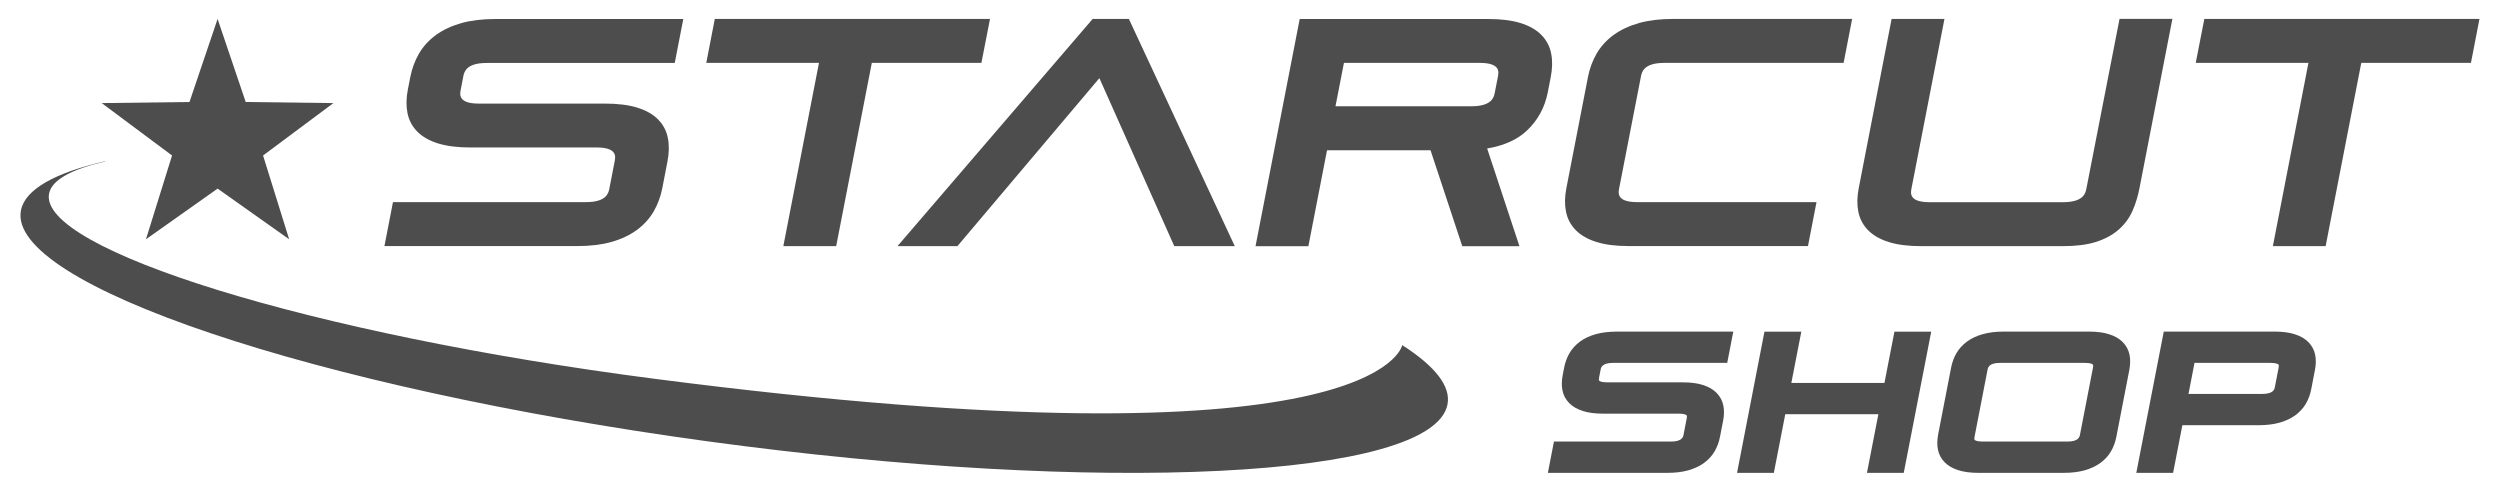 <?xml version="1.0" encoding="utf-8"?>
<!-- Generator: Adobe Illustrator 24.3.0, SVG Export Plug-In . SVG Version: 6.00 Build 0)  -->
<svg version="1.1" id="Livello_1" xmlns="http://www.w3.org/2000/svg" xmlns:xlink="http://www.w3.org/1999/xlink" x="0px" y="0px"
	 viewBox="0 0 345.83 68.03" style="enable-background:new 0 0 345.83 68.03;" xml:space="preserve">
<style type="text/css">
	.st0{fill:#4D4D4D;}
</style>
<g>
	<polygon class="st0" points="30.1,2.62 33.99,14.11 46.12,14.26 36.39,21.51 40,33.1 30.1,26.09 20.19,33.1 23.8,21.51 
		14.07,14.26 26.21,14.11 	"/>
	<path class="st0" d="M193.97,47.74c0,0-2.98,17.67-103.42,4.66C42.71,46.21,5.26,34.42,6.79,26.77c0.38-1.9,3.14-3.37,7.78-4.43
		V22.3C7.65,23.89,3.49,26.16,2.9,29.08C0.87,39.31,43.39,53.62,97.88,61.05s100.31,5.15,102.35-5.08
		C200.74,53.42,198.48,50.63,193.97,47.74z"/>
	<g>
		<path class="st0" d="M91.04,16.53c-0.69-0.71-1.66-1.26-2.88-1.64c-1.18-0.37-2.68-0.56-4.44-0.56H66.23
			c-2.87,0-2.62-1.28-2.5-1.9l0.35-1.82c0.12-0.62,0.37-1.9,3.24-1.9h26.02l1.18-6.08H68.5c-1.76,0-3.33,0.19-4.66,0.56
			c-1.37,0.39-2.55,0.94-3.52,1.64c-0.99,0.72-1.79,1.6-2.37,2.6c-0.56,0.97-0.96,2.05-1.19,3.22l-0.34,1.73
			c-0.23,1.17-0.25,2.25-0.06,3.22c0.19,1,0.65,1.88,1.36,2.6c0.7,0.71,1.66,1.26,2.88,1.64c1.18,0.37,2.68,0.56,4.44,0.56h17.49
			c2.87,0,2.62,1.28,2.5,1.9l-0.73,3.76c-0.12,0.62-0.37,1.9-3.24,1.9h-26.7l-1.18,6.08h26.7c1.77,0,3.33-0.19,4.66-0.56
			c1.36-0.38,2.55-0.94,3.52-1.64c0.99-0.72,1.79-1.6,2.37-2.6c0.56-0.97,0.96-2.05,1.19-3.22l0.71-3.68
			c0.23-1.17,0.25-2.25,0.06-3.22C92.21,18.13,91.75,17.25,91.04,16.53z"/>
		<polygon class="st0" points="136.95,2.62 98.88,2.62 97.7,8.7 113.29,8.7 108.36,34.05 115.67,34.05 120.6,8.7 135.76,8.7 		"/>
		<polygon class="st0" points="151.15,2.62 124.15,34.05 132.44,34.05 152.08,10.81 162.44,34.05 170.81,34.05 156.16,2.62 		"/>
		<path class="st0" d="M211.17,18.11c1.54-1.43,2.53-3.24,2.94-5.35l0.41-2.11c0.23-1.17,0.25-2.25,0.06-3.22
			c-0.19-1-0.65-1.88-1.36-2.6c-0.69-0.71-1.66-1.26-2.88-1.64c-1.18-0.37-2.68-0.56-4.44-0.56h-26.11l-6.11,31.43h7.31l2.58-13.27
			h14.32l4.39,13.27h7.91l-4.47-13.52C208.02,20.15,209.85,19.34,211.17,18.11z M185.91,8.7h18.8c2.87,0,2.62,1.28,2.5,1.9
			l-0.43,2.2c-0.12,0.62-0.37,1.9-3.24,1.9h-18.8L185.91,8.7z"/>
		<path class="st0" d="M226.75,3.18c-1.37,0.39-2.55,0.94-3.52,1.64c-0.99,0.72-1.79,1.6-2.37,2.6c-0.56,0.97-0.96,2.05-1.19,3.22
			l-2.99,15.38c-0.23,1.17-0.25,2.25-0.06,3.22c0.19,1,0.65,1.88,1.36,2.6c0.7,0.71,1.66,1.26,2.88,1.64
			c1.18,0.37,2.68,0.56,4.44,0.56h24.8l1.18-6.08h-24.8c-2.87,0-2.62-1.28-2.5-1.9l3.01-15.46c0.12-0.62,0.37-1.9,3.24-1.9h24.8
			l1.18-6.08h-24.8C229.65,2.62,228.08,2.81,226.75,3.18z"/>
		<path class="st0" d="M288.62,26.07c-0.12,0.62-0.37,1.9-3.24,1.9h-18.46c-2.87,0-2.62-1.28-2.5-1.9l4.56-23.45h-7.31l-4.55,23.41
			c-0.23,1.17-0.25,2.25-0.06,3.22c0.19,1,0.65,1.88,1.36,2.6c0.7,0.71,1.66,1.26,2.88,1.64c1.18,0.37,2.68,0.56,4.44,0.56h19.65
			c1.77,0,3.29-0.19,4.5-0.57c1.26-0.39,2.32-0.96,3.17-1.7c0.85-0.74,1.51-1.63,1.95-2.65c0.41-0.93,0.73-1.98,0.95-3.11
			l4.55-23.41h-7.31L288.62,26.07z"/>
		<polygon class="st0" points="304.93,2.62 303.74,8.7 319.33,8.7 314.41,34.05 321.71,34.05 326.64,8.7 341.81,8.7 342.99,2.62 		
			"/>
	</g>
	<g>
		<path class="st0" d="M220.76,46.22c-0.85,0.24-1.58,0.58-2.18,1.02c-0.61,0.45-1.11,0.99-1.47,1.61c-0.35,0.6-0.6,1.28-0.74,2.01
			l-0.2,1.04c-0.15,0.75-0.16,1.44-0.04,2.07c0.13,0.69,0.45,1.29,0.94,1.79c0.47,0.48,1.11,0.85,1.91,1.1
			c0.76,0.24,1.67,0.36,2.78,0.36h10.49c0.85,0,1.04,0.21,1.06,0.23c0.05,0.06,0.06,0.21,0.02,0.41l-0.44,2.26
			c-0.06,0.31-0.19,0.96-1.72,0.96h-16.21l-0.84,4.33h16.54c1.09,0,2.06-0.12,2.88-0.35c0.84-0.24,1.58-0.58,2.18-1.02
			c0.61-0.45,1.11-0.99,1.47-1.61c0.35-0.6,0.6-1.28,0.74-2.01l0.43-2.21c0.15-0.75,0.16-1.44,0.04-2.07
			c-0.13-0.69-0.45-1.29-0.94-1.79c-0.47-0.48-1.11-0.85-1.91-1.1c-0.75-0.24-1.68-0.36-2.78-0.36h-10.49
			c-0.85,0-1.04-0.21-1.06-0.23c-0.05-0.06-0.06-0.21-0.02-0.41l0.21-1.09c0.06-0.31,0.19-0.96,1.72-0.96h15.8l0.84-4.33h-16.13
			C222.55,45.88,221.59,45.99,220.76,46.22z"/>
		<polygon class="st0" points="260.68,52.97 247.8,52.97 249.18,45.88 244.08,45.88 240.29,65.41 245.38,65.41 246.96,57.3 
			259.84,57.3 258.26,65.41 263.35,65.41 267.15,45.88 262.06,45.88 		"/>
		<path class="st0" d="M293.65,47.33c-0.47-0.48-1.11-0.85-1.91-1.1c-0.75-0.24-1.68-0.36-2.78-0.36h-11.79
			c-1.09,0-2.05,0.12-2.88,0.35c-0.85,0.24-1.58,0.58-2.18,1.02c-0.61,0.45-1.11,0.99-1.47,1.61c-0.35,0.6-0.6,1.28-0.74,2.01
			l-1.79,9.23c-0.14,0.75-0.16,1.44-0.04,2.07c0.13,0.69,0.45,1.29,0.94,1.79c0.47,0.48,1.11,0.85,1.91,1.1
			c0.76,0.24,1.67,0.36,2.78,0.36h11.79c1.09,0,2.06-0.12,2.88-0.35c0.84-0.24,1.58-0.58,2.18-1.02c0.62-0.45,1.11-0.99,1.47-1.61
			c0.35-0.6,0.6-1.28,0.74-2.01l1.79-9.23c0.14-0.74,0.16-1.44,0.04-2.07C294.46,48.43,294.14,47.83,293.65,47.33z M289.53,50.84
			l-1.8,9.28c-0.06,0.31-0.19,0.96-1.72,0.96h-11.79c-0.85,0-1.04-0.21-1.06-0.23c-0.05-0.06-0.06-0.21-0.02-0.41l1.8-9.28
			c0.06-0.31,0.19-0.96,1.72-0.96h11.79c0.85,0,1.04,0.21,1.06,0.23C289.56,50.49,289.57,50.65,289.53,50.84z"/>
		<path class="st0" d="M320.27,49.12c-0.13-0.69-0.45-1.29-0.94-1.79c-0.47-0.48-1.11-0.85-1.91-1.1c-0.75-0.24-1.68-0.36-2.78-0.36
			h-15.32l-3.8,19.54h5.09l1.28-6.59h10.56c1.09,0,2.05-0.12,2.88-0.35c0.84-0.24,1.58-0.58,2.18-1.02
			c0.61-0.45,1.11-0.99,1.47-1.61c0.35-0.6,0.6-1.28,0.74-2.01l0.51-2.64C320.38,50.45,320.39,49.75,320.27,49.12z M315.21,50.84
			l-0.52,2.69c-0.06,0.31-0.19,0.96-1.72,0.96h-10.23l0.83-4.29h10.56c0.85,0,1.04,0.21,1.06,0.23
			C315.24,50.49,315.25,50.65,315.21,50.84z"/>
	</g>
</g>
</svg>
